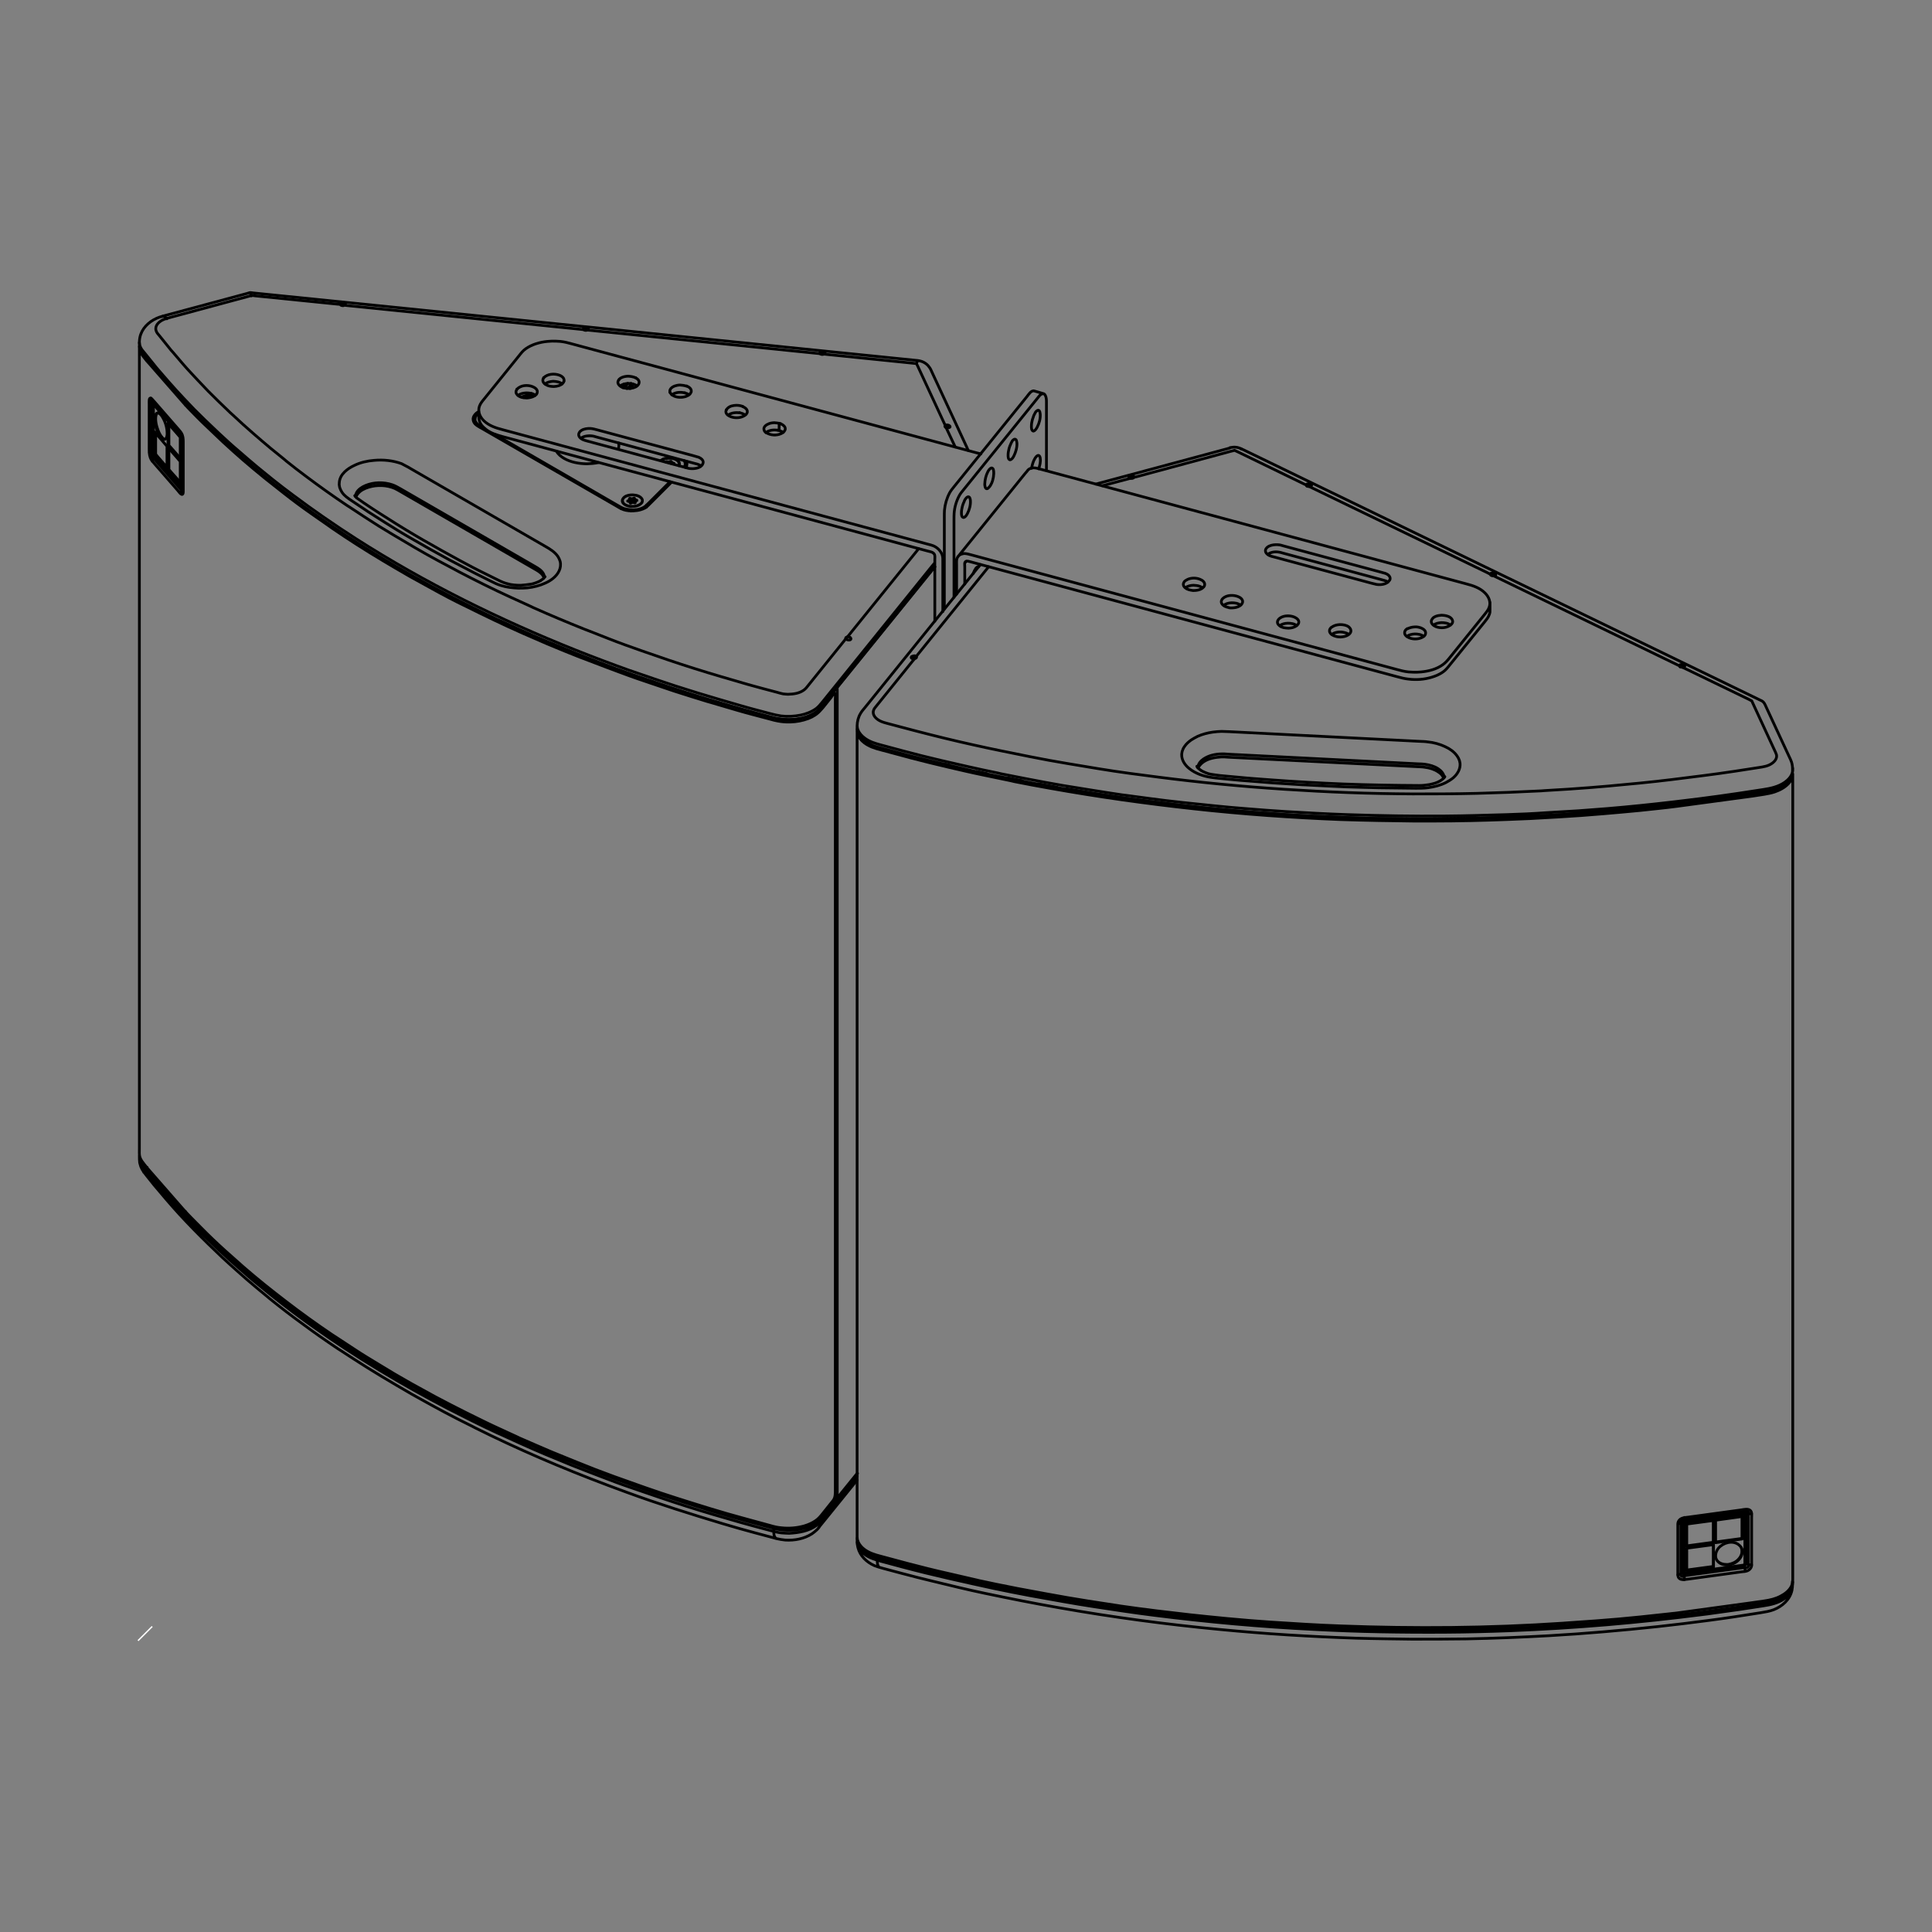 <svg xmlns="http://www.w3.org/2000/svg" xmlns:xlink="http://www.w3.org/1999/xlink"
    viewBox="0 0 1400 1400" enable-background="new 0 0 1400 1400">
    <rect x="0" y="0" width="1400" height="1400" fill="#808080" stroke="none"/>
    <style type="text/css">.st0{fill:none;} .st1{fill:none;stroke:#000000;stroke-linecap:round;stroke-linejoin:round;stroke-width:2;} .st2{clip-path:url(#SVGID_2_);} .st3{fill:none;stroke:#FFFFFF;stroke-miterlimit:10;}</style>
    <path class="st0" d="M1300 211.1h-1200v977.8h1200v-977.8z"/>
    <path class="st1"
        d="M1298.9 1145.9v2.2c0 1.5-.1 2.9-.4 4.4-1.5 6.7-7.1 11.6-13.3 14-3 1.1-6 1.6-9.1 2.1l-14.1 2.2-5.1.8c-6.4.9-12.8 1.9-19.3 2.7-12.2 1.6-24.3 3.1-36.4 4.4-26.2 2.8-52.6 5.1-78.9 6.6-19.8 1.1-39.7 1.9-59.6 2.3-13.3.2-26.6.2-39.8.2-13.3-.2-26.5-.3-39.8-.7-33.1-1.1-66-3.1-99-6.3-39-3.7-77.8-8.9-116.3-15.7-18.3-3.2-36.4-6.8-54.5-10.6-12.4-2.6-24.7-5.6-37-8.6-7.8-1.9-15.6-3.8-23.3-5.9l-13.1-3.5c-2.2-.6-4.3-1.2-6.3-2-5.6-2.5-10.4-7-11.9-13-.6-2.3-.7-4.6-.5-6.9M621.1 1115.4c.2 1.5.1 1.8.7 3.3 1 2.4 2.9 4.4 5 5.9 3.4 2.5 7.4 3.7 11.5 4.8l16.4 4.4c8.9 2.4 17.7 4.7 26.7 6.7 13.8 3.3 27.6 6.4 41.5 9.3l2.5.5 17.3 3.4c9.1 1.8 18.3 3.5 27.6 5.1 14.4 2.4 28.6 4.8 43 6.8l2.6.3 17.9 2.4c15.5 2.1 30.9 3.6 46.4 5.2 7.8.8 15.6 1.4 23.3 2.1 9.5.8 19 1.5 28.5 2.1 14.8.9 29.6 1.7 44.4 2.3 23.6.8 47.2 1.2 70.8.9 14.9-.1 29.7-.6 44.6-1 9.6-.3 19.2-.7 28.7-1.3 7.8-.5 15.7-.9 23.5-1.5l18.3-1.4 2.6-.2c15.5-1.3 31-2.8 46.5-4.6l2.6-.3 18-2.2c9.3-1.2 18.7-2.5 28-3.9l17.8-2.7c5.1-.8 10.1-1.9 14.6-4.7 2.7-1.7 5.3-4.2 6.3-7.3.4-1.5.3-1.9.4-3.3M1298.9 1149.8c-.3 1.5-.2 1.8-.9 3.2-1.1 2.3-3 4.1-5.1 5.6-4.5 3.1-9.9 4.3-15.3 5.1l-17.7 2.7-5.1.7-17.9 2.5-2.5.3c-46.5 6-93.2 10-140.1 11.8-15.7.6-31.5 1-47.2 1.1-7.9.1-15.8 0-23.6 0-7.8-.1-15.7-.1-23.6-.3-15.7-.3-31.4-.9-47.1-1.7-39-1.9-77.9-5.4-116.6-10.3-14.5-1.8-28.9-4-43.3-6.2-15.1-2.3-30.2-5.1-45.3-7.8-9.1-1.7-18.3-3.5-27.3-5.4-22-4.8-44-9.6-65.7-15.4l-16.4-4.4c-4-1.1-8-2.3-11.5-4.8-2.1-1.5-4-3.5-5-5.9-.6-1.4-.5-1.8-.7-3.2M635.7 1128.7v2.1c0 1.5.1 3.6 1.2 4.7l.5.3M1080.4 416.8v-1.3M947 352.2v-1.4M716.4 410.7l-52.5 65M660.7 475.8v1.2M1217.4 483.2v-1.4M1217 482.5l-134.8-65.3M818.4 346.3v-1.1M819.1 346.6l-20.3 5.4M1046.5 563.4v-.5M1046.7 562.8l-.2.6M867.9 556.2l-.1-.6M867.7 555.4l.2.7M867.4 555.3l.6 1"/>
    <path class="st1"
        d="M1080.4 415.5c-.6.5-.4 1.2.3 1.5.7.4 1.7.3 2.5.1l.2-.1.3-.1c.6-.6-.4-1.1-.9-1.2-.4-.1-.8-.2-1.2-.2-.5-.3-.8-.2-1.2 0zM1079.9 416.1l-2.3-1.2-126.5-61.2-2.3-1.1h-.4c-.5-.1-1.2-.2-1.6-.6-.6-.7.3-1.3 1-1.3.8-.1 1.6.1 2.3.5l.2.2c.5.6-.4 1-.8 1.1l-.7.1M946.6 351.5l-2.3-1.1-47.4-23-2.4-1.1M891.3 324.6l-2.5.7-92.2 24.8-2.4.7M710.5 409.1l-1.7 2-82 101.6c-1.2 1.4-2.4 2.8-3.3 4.4-1.6 2.7-2.3 5.7-2.4 8.8 0 1.1-.1 2.6.2 3.8.5 2.4 2 4.5 3.8 6.2 3.7 3.3 8.4 4.9 13.1 6.1l16.4 4.4 2.5.7c13.6 3.5 27.3 6.7 41 9.9 9 2.2 18.1 4.1 27.1 5.9 14.9 3 29.9 6 44.9 8.5l17.6 2.9 2.6.4c15.2 2.4 30.5 4.6 45.8 6.5 30.9 4 62 6.9 93.1 9 14.9 1 29.7 1.6 44.5 2.2 15.8.7 31.5.8 47.2 1 9.6.1 19.2.1 28.7-.1l18.4-.3h2.6c14.9-.4 29.7-1 44.6-1.7 9.6-.5 19.1-1 28.6-1.8l18.3-1.4 2.6-.2c14.7-1.2 29.3-2.8 44-4.4 9.4-1 18.8-2.2 28.2-3.5 7.6-1 15.3-2 22.9-3.2l17.8-2.8c3.5-.5 7-1.1 10.3-2.5 2.2-.9 4.3-2 6.1-3.5 1.5-1.2 2.9-2.6 3.8-4.4.8-1.6 1-3.2 1.1-4.9.1-2.2 0-4.4-.7-6.5-.5-1.5-.9-2.2-1.7-3.9l-16.6-35.8c-.8-1.7-1.4-3.6-3.2-4.6l-2.3-1.1-372.8-180.6c-1.7-.8-3.2-1.6-5.1-2-.6-.1-1.6-.2-2.3-.2-1 .1-2 .2-3 .4M1219.2 483.6l.7-.1.5-.2c.6-.3.6-.8.1-1.1-.6-.4-1.2-.5-1.9-.6-.3.1-.7.1-1.1.2-.6.3-.5 1 0 1.3.4.3.9.4 1.4.4-.1.1-.1.1.3.1l2.4 1.1 45.5 22 2.3 1.2 1.1 2.4 15.3 33.1c.3.6 1.2 2.5 1.5 3.5.6 2.6-1.2 4.9-3.3 6.3-2.8 2-6.2 2.5-9.6 3l-17.5 2.7c-15.1 2.3-30.2 4.1-45.4 6-15.3 1.9-30.6 3.3-45.9 4.7-9.4.8-18.8 1.6-28.3 2.2l-18 1.1-2.6.2c-15.5.8-31 1.4-46.5 1.8-15.6.4-31.1.4-46.6.4-7.8-.1-15.6-.1-23.3-.3-15.6-.3-31.1-.9-46.5-1.7-30.8-1.6-61.6-4-92.3-7.5-14.4-1.6-28.7-3.5-43-5.4-15-2-29.9-4.6-44.9-7.1-9.1-1.5-18.3-3.2-27.3-5-13.8-2.8-27.6-5.5-41.3-8.6-13.6-3-27-6.3-40.5-9.8-7.1-1.8-14.2-3.8-21.2-5.6-1.9-.5-3.8-1-5.6-1.9-2.8-1.4-5.8-4.2-4.7-7.6l.4-1c.5-.9 1.9-2.4 2.3-3l25.4-31.5 1.7-2 .3-.1s.6-.2.8-.5l.2-.2c.4-.8-.8-1.2-1.4-1.3-.7 0-1.4.2-2 .6l-.2.2c-.7.7.4 1.1 1 1.2.4.1.8 0 1.2 0M621.1 525.8c.2 1.5.1 1.9.7 3.3 1 2.4 2.9 4.4 5 5.9 3.4 2.5 7.4 3.7 11.5 4.8l16.4 4.4c8.9 2.4 17.8 4.6 26.7 6.7 13.8 3.2 27.6 6.4 41.5 9.2l2.5.6 17.3 3.4c9.2 1.8 18.3 3.5 27.6 5.1 14.4 2.3 28.6 4.7 43 6.8l2.5.3 17.9 2.4c15.4 2.1 30.9 3.6 46.3 5.2 7.8.8 15.6 1.5 23.4 2.1 9.5.8 19 1.5 28.6 2.1 14.8.9 29.6 1.7 44.4 2.2 23.6.8 47.2 1.2 70.8 1 14.9-.1 29.7-.6 44.6-1 9.6-.3 19.1-.7 28.7-1.4l23.5-1.4 18.3-1.4 2.6-.2c15.5-1.3 31.1-2.9 46.5-4.7l2.6-.3 18-2.2c9.4-1.2 18.7-2.5 28.1-3.9l17.7-2.7c5.3-.8 10.8-2 15.3-5.1 2.6-1.8 4.9-4.2 5.7-7.2.4-1.4.3-1.7.3-3.2M821.7 345.9c.3-.9-.8-1.1-1.5-1.1-.6 0-1.8.1-2.2.7l.2.7c.4.4 1.1.5 1.7.5.5 0 1-.1 1.5-.4l.3-.4 2.5-.6 67.8-18.3 2.5-.6"/>
    <path class="st1"
        d="M899.2 325.2l.2.1-.2-.1zM1046.1 563.9v-.1l-.6-1.2c-.8-1.4-2-2.4-3.4-3.3-2.8-1.9-6.3-2.9-9.6-3.3-1.6-.3-3.3-.3-4.9-.4l-137.8-6.9-2.6-.2h-2.1c-4.5.3-9.2 1-13 3.6-1.3.9-2.4 2-3.3 3.3l-.6 1.2M868.3 556.7c1.6 1.3.8.7 2.4 1.8M870.1 558.2c1.5.8 1.8 1 3.5 1.7s2.2.8 4 1.2M1036 568.5c-2.5.4-4.9.7-7.5.7-18.3-.1-36.8-.4-55.1-1.1-17.6-.7-35-1.7-52.5-3-7.8-.6-15.6-1.1-23.5-1.9l-13.1-1.2c-2.4-.3-4.8-.6-7.2-1M1035.9 568.5c1.8-.4 2.3-.5 4-1 1.8-.6 2.1-.8 3.8-1.7M1043.5 565.9c1.5-.9.6-.4 2.3-1.7M868 556.3c.1-2.7 2-4.9 4.1-6.3 3.8-2.6 8.5-3.6 13.1-3.7h2.1l2.6.2 137.8 7c1.5 0 3.3.1 4.9.3 3.4.5 6.8 1.4 9.6 3.3 2.1 1.4 4.2 3.6 4.3 6.4M1047 562.8c-1 1.3-.6.8-1.3 1.6M867.3 555.4c.9 1.3.5.8 1.4 1.7"/>
    <path class="st1"
        d="M863.2 536.2c-1.9 1.4-3.6 2.8-4.9 4.8-.8 1.1-1.3 2.3-1.7 3.6l-.3 1.9c-.2 4.3 2.4 8 5.6 10.5 4.4 3.5 10.1 5.5 15.6 6.3 1.9.3 3.8.5 5.8.7l15.8 1.5 2.6.2c14 1.2 28.1 2.2 42.1 3l2.6.1 16 .8c8.8.5 17.5.8 26.3 1 7.1.2 14.2.4 21.2.4l16.1.2c3 0 6 0 8.9-.4 4.4-.6 8.8-1.7 12.8-3.7 1.9-1 3.7-2.1 5.4-3.5 3-2.6 5.3-6.4 4.9-10.5l-.4-1.9c-.4-1.2-1-2.4-1.8-3.5-2.2-3-5.2-5.1-8.5-6.6-4-1.9-8.4-3.1-12.8-3.5-1.9-.3-3.9-.3-5.8-.4l-137.8-7-5.7-.2c-2.1.1-4.1.2-6.2.5-3.8.5-7.6 1.5-11.2 3.1-1.7.8-3.1 1.7-4.6 2.6zM1264.4 1133.2l.3-.8v-35.6l-.3-.8-.8-.3h-.3l-2.6.3-37.3 5.1c-.5.1-2.7.1-3.5.8-.9.8-.5 2.9-.5 3.6v30.4c0 .6-.6 3.5.9 3.6M1220.6 1144.6l-.1-1.9v-.2l-.1-.5.6-1.3-.1-.7"/>
    <path class="st1"
        d="M1220.3 1140.6c-.4-.1-.6-.1-.9-.4-1.4-.8-.9-2.5-.9-3.8v-30.4c0-1.3-.3-2.9.5-4 1.1-1.2 3-1.1 4.4-1.3l37.2-5.1 2.6-.3c.3-.1.6-.1 1 0 1.9.5 1.4 2.8 1.4 4.2v30.4c0 1.5.3 2.6-.6 3.8-1.2 1.3-2.6 1.2-4.4 1.5l-37.2 5.1-2.6.3h-.5zM1219.9 1142.2c-.6.1-.3.1-.8.1h-.3c-1-.2-.8-1.3-.8-2v-36.9c0-.6-.1-1.1.4-1.6s1.2-.7 2-.8l2.6-.3 38.9-5.3c.9-.1 2.4-.5 3.6-.4.6 0 1.4.2 1.5.9.1.3-.1.5-.1.8v36.9l.1.9c0 1.1-.8 1.5-1.7 1.5l-.9-.1-2.5.3-38.9 5.3-2.6.3c-.1.1-.1.1-.5.4zM1219.4 1138.6l-.8.3-.6 1.3c-.3.6-1.5.8-2.1 1"/>
    <path class="st1"
        d="M1216.1 1142.7c-.4-1.3-.3-2.5-.3-4v-34.3l.1-.8c.1-.5.2-1 .5-1.4 1.4-2.4 4.4-2.5 6.8-2.8l38.8-5.3c1.9-.3 4.7-1 6.3.4 1.4 1.2 1 3.5 1 5.1v35.1c-.3 1.6-1.5 2.9-2.9 3.5s-3 .7-4.4.8l-38.8 5.3-2.6.3-.9.1c-1-.1-2-.2-2.8-.9-.5-.4-.5-.6-.8-1.1zM1215.8 1104.3c.5-.1 1-.2 1.5-.4l.6-.5h.6l.3-.3.5-.1M1220.8 1101.6l.1-.5M1220.3 1101c.3-.3.2-.9.2-1.4M1264.6 1093.7v.4l-.2.9c-.9.3-1.1 0-1.1.8M1269.4 1097h-.6c-.7 0-1.4-.1-2.1-.3l-1 .2-.8-.1h-.3M1264.7 1132.4l1 .1 1 1.1.5.2c.7.2 1.4.2 2.2.1M1264.6 1138.6c0-.7 0-1.4-.2-2.2l-.1-.5-1-1.1-.1-.7M1298.9 560.2c.4 2.7-.9 5.4-2.6 7.3-2.7 3.1-6.6 5.1-10.4 6.4-2.5.8-5 1.3-7.5 1.7l-8.4 1.3-54.8 7.4c-8.9 1.2-17.9 2-26.8 3-8.8.9-17.7 1.6-26.6 2.4-10.6.9-21.2 1.7-31.8 2.3l-21.5 1.2-2.6.1c-17.9.8-35.8 1.4-53.7 1.6-9 .1-17.9.1-26.8.1-18-.2-35.8-.5-53.8-1.1-35.6-1.4-71.2-3.9-106.6-7.8-34.9-3.8-69.7-8.7-104.3-14.9-8.5-1.5-17.1-3.1-25.6-4.8l-2.5-.6-20.2-4.2c-8.4-1.7-16.7-3.7-25-5.6-9.1-2.1-18.2-4.4-27.2-6.7l-2.5-.7-19.4-5.2c-4.3-1.1-8.4-2.4-12-5.1-2.2-1.7-4.1-3.9-4.8-6.5-.4-1.5-.3-1.8-.3-3.3M621.1 530v584.3c.1 1.3.5 2.4 1 3.5 1 1.9 2.4 3.5 4.1 4.8 3.5 2.7 7.7 4 12 5.1l19.4 5.2c9.9 2.6 19.8 5.1 29.7 7.3l19.9 4.6 2.5.6c8.4 1.8 16.8 3.6 25.3 5.2l2.5.5 20.5 3.8c10.2 1.9 20.6 3.7 30.8 5.3l20.9 3.2 2.5.4c8.7 1.3 17.5 2.4 26.2 3.5l2.6.3 21.3 2.5c8.8 1 17.6 1.8 26.5 2.7 10.6 1 21.2 1.9 31.8 2.6 17 1.1 33.9 2.2 50.9 2.8 26.8 1 53.7 1.4 80.6 1.1s53.7-1.3 80.5-3.1l2.6-.2 21.5-1.5c10.6-.8 21.2-1.7 31.7-2.8l21.4-2.3 2.6-.3h.3l2.5-.3 54.8-7.5 8.4-1.2c4.1-.6 8.2-1.5 11.9-3.5 3.3-1.7 6.5-4.2 8-7.6.9-2.1.8-4.2.8-6.3v-581.9M1282 573.3c-1.4.4-2.9.6-4.4.8-3.3.5-6.7 1-9.9 1.5M772.9 571.6c13.3 2.3 26.7 4.5 40.1 6.4 52.6 7.5 105.7 12.3 158.8 14.3 26.8 1 53.6 1.4 80.3 1h2.6l21.7-.5c8.9-.2 17.8-.6 26.7-1 9.8-.4 19.5-1 29.2-1.6l2.6-.2 21.4-1.6c10.6-.8 21.1-1.7 31.6-2.8 9.7-1 19.2-2 28.8-3.3M752.3 568l13.7 2.5M730.2 563.7c3.5.7 7 1.4 10.6 2.1M707.6 559c2.4.6 4.9 1 7.4 1.6M685 553.8l.8.2 1.9.4M1262.3 1114.8l-19.1 2.6M1222.3 1120.2l19.2-2.6M1262.3 1099v15.8M1241.5 1135.1l-19.2 2.6M1262.5 1115.2l-.2-.4M1262.5 1115.2v-16.3M1243.2 1101.6l19.3-2.7M1243.2 1117.9v-16.3M1241.7 1101.8l-19.4 2.6M1222.3 1120.7v-16.3M1222.3 1121.9v16.3M1241.7 1135.5l-19.4 2.7M1241.7 1119.3v16.2M1222.3 1121.9l19.4-2.6M1243.2 1117.9l19.3-2.7M1241.7 1118l-19.4 2.7M1241.7 1101.8v16.2M1220.4 1140v-36.8M1264.4 1134l-44 6M1264.4 1097.2v36.8M1262.3 1124.2l.2.4M1220.4 1103.2l44-6M1264 1096.3l.4.9M1264 1096.3l-43.9 6M1220.4 1103.2l-.3-.9M1261.9 1121.8c.3.8.4 1.5.4 2.3 0 3.5-2.6 6.5-5.5 8.1-1 .5-2 .8-3.1 1.2M1241.5 1119.3v15.8l.2.4M1241.5 1101.8v15.8l.2.4"/>
    <path class="st1"
        d="M1243.2 1127.2c.1-2 .8-3.8 2.1-5.4 3.4-3.9 10-5.8 14.4-2.6.7.5 1.4 1.2 1.9 1.9.3.5.6 1.1.7 1.6 1.1 4.1-1.8 8-5.3 9.9-1.7.9-3.4 1.3-5.3 1.5-1 0-2.1-.1-3.1-.4-2.1-.5-4-1.9-4.9-3.9-.4-.8-.5-1.6-.5-2.6zM1253.8 1133.4c-1.4.2-.7.2-2.2.3-2.6 0-5.4-.6-7.2-2.7-.5-.6-.6-.8-.8-1.4M1220.4 1140c-.6-1.7-.3-.5-.3-3.5v-34.3M484.6 335.4v-.5M484.8 334.8v.7M483.2 335v-.5M486.5 335.9v-1.5M486 335.7v-1.4M486.7 336c0-.5.1-1.7-.6-1.7h-.2l-.9.4-.4.2-1.6-.4c-.3.1-.4.1-.3.5M484.2 334.7h.9M486.7 335l.6.4 1 .3c.6.1-.4.5-.4.5M486.7 335c.1.4.2.4.6.4M491.9 337.3l.3-.6c.6-2.2-1.7-3.6-3.5-4.3l-1.7-.4c-.8-.1-1-.1-1.9-.1-2.3 0-4.5.4-6.2 1.9M456.2 362.3h-.3M458.1 363.1v-1.5M457.9 363.1v-1.5M459.3 362.6v-1.6M459.8 361.1v1.6M456.5 362.7v-1.5M460.3 364.4v-1.1l.2-.1.1-.1.9-.4-.1-.3-1-.2h-.1l-.3-.2c-.3-.3.1-1-.5-1.1l-.2.1-.9.3-.4.2-1.6-.4c-.6 0-.2.6-.2 1.1v1.3M456.2 362.3l-.2.2-.2.1-.9.4-.1.1.2.1c.3.1 1 .2 1.4.4.3.2.1.8.3 1h.4c.2-.1.9-.5 1.3-.5.4-.1 1.3.2 1.5.3l.4-.1-.1-1M460 361.8c.4.2.2.1.5.4M460.7 363.1l-.3.5M460.3 363.7c-.6-.2-.1-1.1-.8-1.2-.6.1-1 .5-1.5.6l-1.6-.4h-.2M456.2 362l-.4.5M457.6 361.4h.8M460 363.6v-1.8"/>
    <path class="st1"
        d="M462.8 359.5c-1.5-.6-2.9-.8-4.4-.9-2 0-4.2.3-5.8 1.5-.4.3-.7.6-1 1-.3.3-.4.7-.6 1.1-.6 2.2 1.7 3.6 3.5 4.2.8.3 1.8.5 2.7.5 2.3.2 4.9-.1 6.7-1.5 1.2-.8 2-2.2 1.4-3.6-.2-.4-.4-.7-.7-1-.5-.6-1.1-.9-1.8-1.3zM347.6 309.4v-1M450 367.6l-91.5-52.9M450 368.5v-.9M468.3 366.1v1.4M496.5 338.6v-2.3M386.6 285.7l-7.3 2.4M433.7 335.2c-2.8.6-5.6.8-8.5.9-5.7-.1-11.5-1.1-16.4-3.9-2.2-1.3-4.4-3-5.6-5.3M346.8 307.9c-1.3-1-2.4-2.1-2.6-3.8 0-.6 0-.8.1-1.4M448.3 321c.3 1.5.2 3.1-.3 4.5M452.9 368.8c-1-.3-1.9-.7-2.9-1.2M464.4 365c-1.8 1.5-4 2-6.3 2-.8 0-1 0-1.7-.1-1.9-.3-4.7-1.2-5.2-3.4-.1-.4-.1-.5-.1-.9M485.4 349.1l-1.8 1.9-13.4 13.4-1.9 1.8-.6.6c-1.9 1.5-4.3 2.2-6.7 2.6M481.9 332.3c-1.1.3-2.1.8-3 1.5M492.2 336c0 .5-.1.9-.3 1.4M495.8 338.4c1-1.4.9-3.1 0-4.6M464.4 365c.4-.3.5-.5.8-.9.1-.3.3-.6.3-1 .3-2.1-2.1-3.4-3.8-4-.5-.1-1-.3-1.6-.3l-1.6-.2c-.8 0-.9 0-1.7.1-2.3.3-5.1 1.2-5.8 3.8M492.2 336c-.4-2.5-3.1-3.5-5.3-3.9-.7-.1-.9-.1-1.7-.1-1.1 0-2.2.1-3.3.4M351.2 310.5c-1.5-.8-3-1.7-4.4-2.6M460.9 369.3l-2.3.2c-2-.1-3.8-.3-5.7-.8M344.2 306.8v-3.4M344.3 302.8c.5-1.5 1.3-2.5 2.6-3.4M457.1 278v2.4M451.9 278.4v2.3M454.3 281.5c1.3-.7 2.6-2 2.7-3.5M452.1 280.6c.6-.5 1.2-1.2 1.1-2.1l-.1-.4M451.4 280.9c1.3-.5 3-1.5 3.1-3M257.5 359.7l-.2-.5M257.5 359.7l-.1-.4M457.2 279.9l1.3-.8M665.7 397.6l-51.5 63.8M425.7 239.2l168.7 17.1M692.2 323.9l-6.6-14M677.4 410.7l-82.7 102.2M457.2 370.2l-1.8-.1M385.3 285.2l-7.5 2.5M455.4 370.1l-1.7-.3"/>
    <path class="st1"
        d="M296.1 338.7l2.2 1.3 97 56c3.3 1.9 6.8 4 9 7.3.7 1.1 1.2 2.2 1.6 3.5 1.2 4.9-1.5 9.4-5.1 12.3-1.7 1.4-3.6 2.5-5.6 3.4-4.1 1.9-8.6 3-13.1 3.5-2.2.2-4.3.2-6.5.2-4.2-.2-8.4-.6-12.5-1.9-2.7-.8-5.2-2-7.7-3.3-5.3-2.7-10.8-5.3-16-8.1l-11.1-5.8-2.3-1.2c-9.4-5.1-18.8-10.4-28.1-15.8-6.5-3.7-12.8-7.6-19.1-11.6l-9.9-6.3-2.2-1.4-2.2-1.5-9.6-6.4c-2.6-1.8-5.3-3.5-7.1-6.2-.7-1.1-1.3-2.3-1.7-3.6l-.3-1.9.1-1.9c.6-5.8 5.9-9.7 10.8-12 4.5-2.2 9.4-3.3 14.4-3.7 6.7-.6 13.6.1 19.9 2.4 1.8 1 3.4 1.8 5.1 2.7zM257.9 360.2c.5-1.2.6-1.4 1.4-2.4 1.9-2.4 4.8-3.8 7.7-4.7 6.1-1.9 13.3-1.7 19.2.9 1.3.6 2.7 1.5 4 2.2l97 56c2.1 1.2 4.3 2.4 5.8 4.3.8 1 .8 1.2 1.2 2.2M391.6 420.8c1.4-.9.6-.4 2.2-1.6M257.5 359.8c0-.8.4-1.9.8-2.7 1.3-2.5 4-4.2 6.6-5.3 6-2.5 13.2-2.6 19.4-.5 2.1.7 3.9 1.8 5.9 2.9l97 56 2.2 1.3c2.4 1.5 5.1 3.8 5.1 6.9M395 417.9l-.9 1-.3.4M258.2 360.6c3.5 2.6 7.2 5 10.8 7.4 4 2.7 8.2 5.3 12.3 7.9 16.9 10.9 34.4 20.7 52 30.3 6.1 3.3 12.1 6.5 18.3 9.5l8.9 4.4c1.4.7 2.6 1.3 4.1 1.9 1.7.6 2.2.8 4 1.2M384.6 423.3c-2.4.4-4.7.6-7.1.8-2.2 0-2.7 0-4.9-.2s-2.6-.4-4.7-.8M384.4 423.4c1.8-.4 2.2-.5 3.9-1.1 1.7-.6 2-.8 3.6-1.6M257.1 359.2l.9 1.1.4.5M457.2 278c.4 1.2 0 2.6-.8 3.5M458.6 278.3c-.2 1.3-.8 2.4-1.8 3.2M422.6 238.2c-.1.5.4.9.8 1 .8.3 1.8.3 2.5-.2l.2-.1c.7-.6-.1-1.1-.8-1.2-.4-.1-.8-.1-1.1-.1-.3 0-1.4 0-1.6.6v.3M249.6 221.2l.5-.3c.4-.3.3-.8-.1-1-.6-.3-1.2-.3-1.8-.3-.5 0-1 0-1.4.3-.8.5 0 1.2.5 1.4.5.2 1 .2 1.5.2l.8-.3 2.6.3 168.2 17.1 2.6.3M612.9 462.9l-1.6 2-25.4 31.5c-1.1 1.4-2.1 2.8-3.6 3.8-3.3 2.3-7.4 2.8-11.3 2.9-1.6-.1-2-.1-3.6-.3-1.5-.3-2.8-.7-4.2-1.1-7.1-1.9-14.2-3.7-21.2-5.7-13-3.8-26-7.5-38.9-11.6-12.7-4-25.3-8.3-37.8-12.7-8.3-2.9-16.4-5.8-24.5-9l-14.5-5.7-2.4-.9c-12.7-5.1-25.2-10.3-37.7-15.9l-2.3-1.1-13.6-6.2c-12.7-5.8-25.3-12.1-37.8-18.6l-2.2-1.2-12.6-6.7c-11.2-6-22.1-12.5-33-19-6.8-4-13.5-8.2-20.2-12.6l-11.1-7.3-2.2-1.4c-10-6.7-19.8-13.7-29.4-20.9-4.7-3.5-9.4-7.1-14-10.8l-2-1.7-9.5-7.7c-4.4-3.6-8.7-7.4-13-11.1-5-4.3-9.7-8.6-14.5-13.1l-1.9-1.7-8.3-8c-5.2-5-10.2-10.1-15.1-15.4-3.6-3.9-7.4-7.8-10.9-11.9l-7-8.2-1.7-1.9-1.6-2-6.6-8.2c-1-1.2-2.2-2.4-2.6-3.9-1.1-3.5 1.9-6.3 4.7-7.7 1.8-.9 3.8-1.4 5.7-1.9l56.4-15.2c3.3-.9 1.6-.8 5.1-.4l59.4 6 2.6.2"/>
    <path class="st1"
        d="M612.9 462.9c.6.7 1.6.9 2.4.9.4 0 .9-.1 1.2-.5.5-.8-.5-1.7-1.2-1.8-.4-.1-.5-.1-.8-.1-.7.1-2.1.5-1.6 1.5zM594.7 510.7c.1.9.1 1.9 0 2.1l-1.4 1.5c-1.1 1-2.3 1.9-3.5 2.6-3.7 2.2-8 3.5-12.3 4.1-1.9.3-3.8.3-5.7.4-1.9-.1-3.8-.1-5.7-.3-2.7-.3-5.3-1-8-1.7-7.2-1.9-14.3-3.8-21.4-5.8-13.2-3.8-26.4-7.6-39.5-11.8-12.8-4-25.6-8.5-38.4-12.8-8.3-2.9-16.6-5.9-24.8-9.1-6.5-2.6-13.1-5-19.6-7.7-12.8-5.2-25.6-10.4-38.1-16.1l-13.8-6.3-2.3-1c-12.1-5.7-24-11.6-35.9-17.8-33.7-17.5-66.4-37.2-97.4-59.2-9.8-6.9-19.4-14.2-28.8-21.6l-2-1.6-9.7-7.9c-5.6-4.8-11.4-9.7-16.9-14.7l-8.9-8-1.9-1.7c-8.1-7.6-16.1-15.5-23.8-23.5-3.8-4-7.5-8-11.1-12l-1.7-1.9-7.2-8.3c-3.5-4-6.7-8.2-10.1-12.3-1.3-1.6-2.7-3.2-3.4-5.2-.4-1.7-.4-3.3-.4-4.9 0-2 .3-4.1 1-6 2.2-6 7.6-10.3 13.6-12.4l2-.6 2.5-.7 58.7-15.8c3.3-.9 1.6-.8 5-.4l478.8 48.7c1.7.1 3.4.3 5 .8 2.7.9 4.7 2.5 6.2 4.8.4.6.7 1.2 1 1.9l1.1 2.4 24.7 53.2 1 2.3M597.2 256.6l.4-.3c.4-.3.3-.8-.1-1-.5-.3-1.2-.3-1.8-.3-.4 0-.9 0-1.3.3-.8.5 0 1.2.5 1.4.5.2 1 .2 1.5.1l.8-.2 2.6.3 61.8 6.3 2.5.3M665.2 261.4c-.4.3-.6.7-.8 1.2l-.3.8 1.1 2.3 18.6 40.1 1.1 2.3"/>
    <path class="st1"
        d="M686.4 310h.8c.7-.1 1.7-.5 1.1-1.2l-.2-.2c-.5-.5-1.1-.6-1.8-.7-.4.1-.8.1-1.1.2-.6.3-.8 1-.1 1.5.3.3.8.3 1.3.4zM181.2 212.1c.3 0 .5.4.6.7l.4 1.6M117.6 229.3l.6-.1c1.1 0 2 1 2.7 1.8M101 248.2c.2 1.3.1 1.7.6 2.9.7 1.8 2 3.3 3.3 4.8l6.7 8.3 1.6 2 1.7 2 7.2 8.3c3.6 4.2 7.3 8.1 11 12.1 4.9 5.3 10 10.5 15.2 15.5l8.5 8.1 1.9 1.8c4.8 4.5 9.6 8.9 14.6 13.1 4.4 3.8 8.7 7.6 13.2 11.3l9.7 7.9 2 1.6c4.7 3.7 9.4 7.4 14.2 10.9 14.7 11 29.9 21.5 45.3 31.4 50.3 32.2 104 58.7 159.3 80.8 13.1 5.2 26.3 10.2 39.5 14.9l2.4.8 15.4 5.3c20.6 7.1 41.5 13.3 62.4 19.3 7.1 2.1 14.3 3.9 21.4 5.8 2.6.7 5.2 1.3 7.9 1.7 4.7.6 9.5.3 14.1-.6 4-.8 8.1-2.4 11.4-4.8 1.8-1.4 3.1-3.1 4.6-4.9l79.3-98.3 1.7-2M453.7 369.8c-1.4-.3-1.9-.4-3.2-1-1.2-.5-2.6-1.4-3.6-2l-98-56.5c-2.4-1.4-5.5-2.8-6-5.8-.2-.9-.1-1.1.1-2M486.6 349.4l-1.8 1.8-13.5 13.5c-.8.7-1.9 2-2.8 2.7l-1.2.8M497.6 337.4c-.4 1-.2.6-.6 1.3M346.9 298.3c-1.4.6-2.7 1.8-3.5 3.2l-.4.9v2.5M343.2 305.2c.2-.6.5-1.2 1-1.7M497.6 337.7c-.2-.6-.6-1.2-1-1.6M497.4 334.3c.6 1 .4 2 .2 3.2M467.2 368.2c-1.3.6-1.6.8-3 1.2-1.7.5-3.4.7-5.2.8h-1.8M589.6 1103.3l-.3-.1M589.6 1103.3l.3-.5M589.6 1103.3v-.2M604.4 502.3v-1.4M606.7 1085.5l-1.6-.4M621.1 1067.7l-14.4 17.8v-584.9c0-3.4-.5-1.9 1.6-4.6l67.4-83.3 1.7-2M593.1 1107.1l28-34.6M621.1 1069.8l-1.6 2-23.1 28.7c-1.5 1.7-2.8 3.4-4.6 4.8-5.7 4.2-12.9 5.4-19.9 5.8-1.9-.1-3.8-.1-5.7-.3-2.7-.3-5.3-1-7.9-1.7-7.2-1.9-14.3-3.8-21.4-5.8-13.2-3.8-26.4-7.6-39.5-11.8-12.9-4.1-25.6-8.5-38.4-12.9-8.3-2.8-16.6-5.9-24.8-9.1-6.5-2.5-13.1-5-19.6-7.6-12.8-5.2-25.6-10.5-38.1-16.2l-13.8-6.3-2.3-1c-12.1-5.6-24-11.6-35.9-17.7-33.8-17.6-66.5-37.2-97.5-59.2-9.8-6.9-19.4-14.2-28.8-21.6l-2-1.6-9.7-7.9c-4.5-3.6-8.8-7.5-13.2-11.3-5-4.3-9.8-8.7-14.6-13.2l-1.9-1.8-8.5-8.1c-5.2-5-10.3-10.2-15.2-15.6-3.7-4-7.4-8-11-12.1l-7.2-8.3-1.7-1.9-1.6-2-6.7-8.3c-.8-1.1-1.9-2.2-2.6-3.4-1.1-1.8-1.3-3.7-1.3-5.8v-1.8M101 837.1c.1 1.5 0 1.9.5 3.3.7 2 2.1 3.5 3.4 5.2l6.8 8.4 1.6 2 1.7 2 7.2 8.3c3.6 4.1 7.4 8.1 11 12 4.3 4.7 8.8 9.3 13.4 13.8l1.9 1.8 8.5 8.1c5.3 5.1 10.9 10.1 16.5 15 8.8 7.6 17.7 15.2 26.9 22.3l10.1 7.8 2 1.5c9.7 7.3 19.7 14.4 29.8 21.2 9.7 6.5 19.5 12.7 29.4 18.8 6.9 4.3 13.8 8.5 20.9 12.4 11.4 6.4 22.7 12.8 34.3 18.7l13.2 6.7 2.3 1.1c12.8 6.4 25.9 12.6 39 18.2l14.2 6.2 2.4 1c12.1 5.1 24.2 9.8 36.4 14.5 8.2 3.2 16.5 6.2 24.8 9.1l15.4 5.3 2.4.8c12.9 4.3 25.9 8.4 38.9 12.4 8.7 2.6 17.4 5.1 26.1 7.5l16.5 4.4c2.6.8 5.2 1.4 8 1.7 5.1.6 10.4.3 15.4-1 2.9-.7 5.7-1.7 8.3-3.2 1.2-.8 2.4-1.6 3.5-2.6 1.1-1.1 2-2.3 3-3.5l23.1-28.7 1.6-1.9M101 839.9l.1 1.1.1 1.5.8 2.8c1 2.7 2.8 4.8 4.5 7l5.2 6.5c2.9 3.5 5.8 6.9 8.8 10.4 12.7 14.9 26.6 28.8 40.8 42.2 3.2 3 6.5 5.9 9.7 8.8 4.9 4.4 9.9 8.8 15 13l7.5 6.2 2 1.7c7.8 6.3 15.8 12.5 24 18.4 8.3 6.2 16.8 12.1 25.3 17.8l2.2 1.4 8.9 5.8c13.8 9 27.9 17.3 42.2 25.6 4.7 2.7 9.6 5.3 14.4 8 6.3 3.5 12.8 6.9 19.2 10.2l10.4 5.2 2.3 1.2c15.4 7.7 31 14.9 46.7 21.7 16.2 7 32.6 13.6 49.1 19.8l2.4.9 11.9 4.4c22.9 8.4 46.2 15.7 69.5 22.7 7.6 2.3 15.2 4.4 22.9 6.5l13.1 3.5 2.5.7c2.2.5 4.4.9 6.6 1.1 6.6.4 13.6-.9 19.2-4.5 1.3-.9 2.6-1.9 3.7-3 1-1 1.9-2 2.4-3.4.6-1.5.4-3.1.4-4.7M103.3 843.6c0 1.6-.1 3.1.4 4.7l.5 1.2M560.7 1107.6v2.1c0 1.8.1 4 1.7 5.1M132.5 355.3v.5M110.3 290.1l.4.5M602.9 502.7l1.1.3M104.4 257.4l-1.1.2M107.7 261.5l-1.1.3M107.6 261.3l-1.1.3M106.5 845.9h.1M135.4 293.2l-1.1.3M135.6 293.3l-1.2.4M134.4 877.8l-.1.1M593.5 514.2l1.2.2M112.4 292.5l-.1.3M111.4 293c0-.5.1-.8.3-1.2M110.3 289.3l1.7 1.9 16.9 19.4c1.2 1.4 2.5 2.7 3.2 4.5.8 2.2.7 4.3.7 6.6v34.3c0 .8 0 2.3-1 2.3-1.2-.4-2.2-1.9-2.9-2.8l-16.9-19.4c-1.2-1.5-2.5-2.6-3.1-4.5-.8-2.2-.8-4.3-.8-6.6v-31.7c0-1.1-.1-2.7.1-3.9.1-.6.6-1.3 1.3-.9l.8.8.1.5.3.8 1.7 1.9 16.9 19.4 1.7 1.9.2.3M131.3 314.2c.5.9.9 1.8 1 2.9.1.8 0 1.5.4 2.1M132.5 318.3v34.3c0 1.1-.3 2.5.3 3.5M110.6 290.5l-.5-.2c-.3.1-.3.3-.2.7l.2.8v36.9l-.2.7c-.1.5-.1.9.1 1.4s.5.8.9 1.1l.4.2 1.7 1.9 16.9 19.4 1.7 2 .4.9.4-.3M132.5 353.3l-.3.6-.5 1.4-.6.9c-.2.5-.3.9-.4 1.5M132.5 354.1l-.3-.2-1.8-1.9-16.2-18.6-1.6-1.9-.1-.1M112.6 331.5l-1.2.5-.4.4c-.4.6-.6 1.2-.7 1.9M132.4 356.1l.1-.6M108.1 290.8c.3.3.7.6 1.1.7l1 .3 1.2.8.6.2M110.3 290.2l.7.6M108.1 327.7c.5.5 1 .7 1.6.9l.5.1 1-.4M130.6 312.6c.1.5.2.8.4 1.2M101.1 250.7l-.1.4v581.4c0 2-.2 4.2.4 6.1.7 2.1 2.1 3.7 3.4 5.4 1.4 1.7 1.9 2.4 3.4 4.1l24.3 27.8c4.2 4.8 8.8 9.2 13.3 13.8 5.7 5.8 11.6 11.4 17.6 16.8l10.8 9.6 1.9 1.7c10.1 8.8 20.6 17.2 31.2 25.3 10.9 8.4 22.2 16.5 33.6 24.2l2.2 1.4 13.4 8.8c6 4 12.2 7.7 18.3 11.4 7.6 4.7 15.4 9.3 23.3 13.7l14.9 8.2 2.2 1.2c7.4 3.9 14.8 7.8 22.3 11.5 6.8 3.3 13.6 6.8 20.5 10l16.3 7.5 2.3 1.1c7.2 3.1 14.4 6.3 21.5 9.3l2.4 1 17.2 7c9 3.7 18.1 7.2 27.2 10.5 15.3 5.5 30.6 11 46.1 15.9 15.8 5 31.6 10 47.6 14.3l19.4 5.3c2.7.8 5.5 1.5 8.4 1.7 5.5.6 11.2.1 16.5-1.4 2.9-.9 5.8-2.1 8.3-3.9 2-1.4 3.4-3.1 4.9-5l6-7.5 1.6-2c1.7-2.2 1.6-5.1 1.6-7.8v-572.9c0-.8.2-2.6-.1-3.6l-.3-.6-.2-.1-1.4-.4M101 251.1c.1 1.5 0 1.9.5 3.3 1 2.7 3.2 4.9 4.9 7.2l.2.2 1.7 1.9 24.3 27.8c1.6 1.9 2 2.2 3.6 4 4.4 4.5 8.8 9.1 13.4 13.4l10.2 9.7 1.9 1.8c4.8 4.4 9.6 8.8 14.5 13 5 4.3 10.1 8.6 15.3 12.8l2 1.6 11.9 9.4c6.7 5.3 13.6 10.4 20.6 15.3l12.9 9 2.1 1.5c5.8 4 11.8 7.9 17.7 11.7 12.2 7.8 24.7 15.2 37.2 22.4l2.3 1.3 14.9 8.2c8.1 4.5 16.2 8.8 24.6 12.8 13.7 6.8 27.5 13.5 41.6 19.7l16.8 7.3 2.4 1c7.3 3.1 14.6 6 21.9 8.9l2.4.9 17.6 6.7c9.1 3.5 18.4 6.9 27.7 10l18.3 6.2 2.4.8c7.8 2.5 15.7 5 23.6 7.4l2.5.7 19 5.6c8.1 2.4 16.3 4.4 24.4 6.6 1.8.5 3.5 1 5.4 1.3 3 .6 6.1.8 9.1.7 4.4-.1 8.9-1 12.9-2.5 3.5-1.3 6.6-3.3 9-6.1l1.7-1.9 6-7.5c.3-.5 1.4-2.4 2.5-2.6M563.9 520.8c3.6.8 7.5.9 11.2.6 1.5-.1 3.1-.3 4.7-.7M122.4 322.7l-.7.2M122.4 340.2l-.7.2M111.2 293.1v36.8M112.1 329.3l.7-.2M112.8 303.5l-.7.2M112.5 292.7l-1.3.4M111.2 329.9l20.3 23.3M132.5 352.9l-1 .3M132.2 316.1l-.7.3M121 338.6l-1.7-1.9-4.9-5.6-1.6-2v-15.2M122.4 324.9v15.3l1.7 2 4.9 5.5 1.6 2M130.6 332.2l-1.6-2-4.9-5.6-1.7-1.9v-15.3M114.1 299.2c-.5.2-.8.8-.9 1.3-.3.9-.4 2-.4 3 0 2.1.4 4.2 1 6.1.8 2.6 1.8 5.1 3.5 7.2M121 339.6v-16.2l-1.7-2-5.5-6.4-1.7-1.9"/>
    <path class="st1"
        d="M114.2 313c.4.9.8 1.8 1.4 2.6.4.6.9 1.3 1.5 1.9.3.2.6.5 1 .7l.5.2c1.6.4 2.2-1.5 2.4-2.8l.1-.8v-.8c0-3.8-1.1-7.8-3-11.1-.8-1.5-2-3.4-3.8-3.6-1.7.2-2 2.2-2.1 3.6-.3 3.4.6 6.9 2 10.1zM117.2 316.8c.6.6 1.5 1.6 2.4 1.5M121.7 306.6l1.7 2 5.6 6.4 1.6 1.9v16.3M121.7 324.1l1.7 2 5.6 6.4 1.6 1.9v16.3M121.7 324.1v16.3l1.7 2 5.6 6.3 1.6 2M130.6 333.2l-1.6-2-5.6-6.4-1.7-1.9v-16.3M121 339.6l-1.7-1.9-5.5-6.4-1.7-2v-16.2M131.5 353.2v-34.3c0-3.5.6-2-1.7-4.5l-16.9-19.4-1.7-1.9M564.6 312v-5.3M710.8 328.9l-2.5-.6-293.8-79.1c-2.8-.8-5.6-1.5-8.5-1.8-2-.2-4.1-.2-6.1-.2l-3.1.2c-5.5.5-11.2 2.1-15.8 5.3-2 1.4-3.4 3.2-4.9 5.1l-25.1 31.1c-1.4 1.7-2.8 3.3-3.6 5.5-1.3 3.8.3 7.6 3.1 10.4 3.8 3.7 8.8 5.3 13.8 6.6l308.3 83c1 .2 2.6.7 3.7 1.1 2.9 1.2 5.5 3.7 6.5 6.8.5 1.6.4 3.3.4 5v35.9M677.4 450.1v-44.7c0-1.2.3-2.8-.4-3.9-1-1.5-2.9-1.7-4.4-2.1l-308.3-83c-4.3-1.2-8.5-2.4-12.1-5.2-2.2-1.6-4.2-3.8-4.9-6.5-.5-1.7-.3-2.5-.3-4.4v-2.7M455.1 277.9c-2.2.1-4.1.6-5.9 1.8M460.7 273.8c.7.5 1 .6 1.5 1.1l.5.6c.9 1.4.3 3-.8 4-1.7 1.5-4 1.9-6.1 2-2.2 0-4.6-.3-6.4-1.7-1-.8-1.9-1.9-1.6-3.3.1-.6.3-.8.7-1.3M457.5 278c1.4.3 3 .7 4.1 1.7M499.3 286.1c-.8-.7-2-1.1-3-1.4M485.5 284.3c1.4 2.8 5 3.7 7.9 3.6.8 0 1.6-.1 2.4-.3.7-.1 1.4-.3 2.1-.7.6-.2 1.2-.6 1.7-1 .4-.4.8-.8 1-1.3l.3-.7c.4-2.2-1.7-3.5-3.3-4.2M540 300.8c-1.1-1-2.7-1.4-4.1-1.7M526.3 297c-.2.6-.3.7-.3 1.4.1 1.8 1.9 2.9 3.4 3.5 2.8 1.1 6.4 1.1 9.1-.2.6-.3 1.2-.6 1.7-1 .4-.3.8-.7 1-1.2l.3-.7c.4-2.2-1.7-3.5-3.3-4.2M567.6 313.4c-1.2-1-2.7-1.3-4.2-1.7M555.2 313.5c3.2 2 7.4 2.3 10.9.7.6-.3 1.1-.6 1.6-1 .4-.4.8-.8 1-1.3l.3-.7c.4-2.1-1.7-3.4-3.4-4.2M388.6 285.7c-.6.6-.6.7-1.3 1.2-1.7 1-3.5 1.3-5.4 1.5-2.2-.1-4.6-.3-6.4-1.7-1-.8-1.9-1.9-1.5-3.3.1-.6.3-.8.6-1.3M394 273.7c-.3.6-.5.8-.6 1.4-.4 2.1 1.7 3.5 3.3 4.2.8.3 1.4.5 2.2.6.8.1 1.6.2 2.4.2 2.3-.1 5.2-.7 6.7-2.6.5-.5.5-.7.6-1.3"/>
    <path class="st1"
        d="M508.8 337c-.6.6-.6.7-1.3 1.2-1.6 1-3.5 1.3-5.3 1.4-1.1 0-1.4 0-2.5-.1l-1.1-.2-2.5-.7-69.8-18.8-2.5-.7c-.8-.3-1.2-.4-2-.8-1.6-.9-3.1-2.6-2.2-4.5l.4-.7c.3-.5.8-.8 1.3-1.2 1.9-1.2 4.4-1.5 6.6-1.4 1.7.1 3.3.6 4.9 1l69.9 18.8 2.4.7 1.1.3c1.7.7 3.8 2.2 3.3 4.2-.2.7-.4.9-.7 1.5zM508 337.7c-1.4-1.3-3.7-1.6-5.4-2.1l-69.9-18.8-2.5-.7-1.1-.2c-1-.1-1.3-.1-2.4-.1-2.2.1-4.1.5-5.9 1.8M387.9 286.5c-1.7-1.5-4.4-1.8-6.5-1.8-2.2.1-4.2.5-6 1.8M374.6 282c2.8-2.9 7.7-3.3 11.4-1.8 1.7.7 3.8 2.1 3.3 4.2-.1.7-.3.8-.7 1.4M407.3 278.2c-1.7-1.5-4.3-1.8-6.5-1.9-2.2.2-4.2.6-5.9 1.9M394 273.7c2.8-2.8 7.7-3.2 11.4-1.8 1.3.5 2.8 1.4 3.2 2.8.2.6.2.8.1 1.4M460.7 273.8c-1.8-.8-3.6-1.1-5.6-1.2-1.9.1-3.7.4-5.4 1.4-.7.5-.8.6-1.3 1.2M455.1 277.9c1.6 0 .8 0 2.4.1M497.4 279.8c-1.6-.5-3.1-.7-4.7-.8l-1.2.1-1.1.2c-1.9.4-4.5 1.5-5 3.7-.1.6 0 .8.1 1.4M486.8 286.1c2.8-2 6.2-2.1 9.5-1.4M538.2 294.5c-1.6-.6-3.1-.8-4.7-.8-2.2.1-4.5.5-6.1 2-.6.5-.6.6-1 1.3M527.6 300.8c2.4-1.7 5.4-2 8.4-1.7M565.7 307.1c-1.6-.5-3-.7-4.7-.8-1 .1-1.3.1-2.4.3l-1.1.3c-1.9.7-4.7 2.3-3.8 4.8l.3.7c.4.6.6.8 1.2 1.2M555.1 313.4c2.4-1.8 5.4-2 8.3-1.7M693.2 430.5v-21.3c0-1.9-.3-4.1.9-5.7l1.6-2 46.9-58.1 1.7-2 .6-.8c1.4-1.4 3.4-1.8 5.3-1.5 1.1.1 2.9.7 3.8.9l308.2 83c5 1.3 10.1 2.9 13.9 6.7 2.8 2.8 4.4 6.6 3 10.4-.7 2.1-2.2 3.7-3.5 5.4l-25.1 31.1c-1.5 1.9-3 3.6-4.9 5-4.5 3.3-10.3 4.8-15.7 5.3l-3.1.2c-2 0-4.1 0-6.2-.2-2.9-.3-5.7-1-8.5-1.8l-308.2-83c-1.8-.5-3.2-.9-5.1-1-1.5.2-2.9.5-4.1 1.6l-.7.8M699.1 423.2v-12.5c0-3.3-.6-1.9 1.2-4.1M699.1 408.1c0-.3 0-.5.2-.7.8-1.6 3.6-.3 4.7-.1l308.2 83c2.8.8 5.6 1.5 8.5 1.8 5.5.7 11.2.3 16.6-1.3 3-.9 5.9-2.1 8.4-3.9 2-1.4 3.4-3.2 4.9-5.1l25.1-31c1.3-1.7 2.8-3.3 3.5-5.5.6-1.5.5-2 .5-3.6v-5.3M872.2 425.3c-.6.6-.6.8-1.3 1.2-1.6 1-3.5 1.3-5.3 1.4-1.6 0-.8.1-2.4-.2M899.7 437.9c-.6.6-.7.8-1.4 1.2-1.6 1-3.5 1.3-5.3 1.4-1.6 0-.8.1-2.4-.1M924.4 394.7c-2.1.1-4.4.5-6.1 1.9-.4.4-.8.8-1 1.2-.8 1.5 0 3.1 1.3 4 1.5 1.2 3.5 1.5 5.4 2l69.8 18.8 2.5.6 1.2.3c1.9.3 4 .2 5.8-.4.7-.2 1.3-.5 1.9-.9.5-.3 1-.7 1.3-1.2l.5-.6.3-.7c.4-2.1-1.7-3.6-3.4-4.2l-1.1-.3-2.5-.7-69.8-18.8-2.5-.7-1.1-.2M1002.8 420.5c1.1.3 2.2.6 3 1.4M940.4 452.6c-.6.6-.6.7-1.4 1.2-1.6 1-3.5 1.3-5.3 1.4-1.2 0-2.4-.2-3.6-.4M964.7 454.6c-.7.7-1.4 1.5-1.3 2.6l.1.7M971.5 461.6c-1.6-.1-.8 0-2.4-.2M1019.8 455.5c-.6.4-.8.6-1.3 1.1l-.4.7-.2.6c-.5 2.2 1.6 3.6 3.3 4.3 3.5 1.4 7.8 1 10.8-1.2M1038.5 447.8c-.5.5-.7.6-1 1.3l-.3.7c-.4 2.1 1.6 3.6 3.3 4.3 3.6 1.4 8.5 1 11.3-1.8M707.2 411.7c-.8 1.2-1.5 2.5-2 3.9M969 461.4c-1.7-.4-3.5-.9-4.7-2.2-.5-.6-.5-.7-.8-1.4M964.9 459.8c2.6-1.9 6.4-2.3 9.5-1.4 1 .2 2.2.7 3 1.4M971.5 461.6c1.2-.1 2.3-.2 3.5-.6 1.9-.6 4.6-2.3 3.8-4.7l-.3-.7c-.3-.5-.7-.9-1.1-1.3-1.9-1.4-4.2-1.7-6.4-1.7-1.6.1-3 .3-4.5 1-.8.4-.9.5-1.7 1M709.2 410.6c-1 0-1.4.5-2 1.1M918.5 401.8c2.4-1.8 5.5-2.2 8.3-1.7l1.1.2 2.5.7 69.8 18.8 2.5.7M924.4 394.7c1.6 0 .8 0 2.4.1M1051.9 452.2c.3-.5.6-.7.7-1.3.3-1.3-.5-2.5-1.5-3.3-1.9-1.4-4.2-1.7-6.5-1.8-1.5.1-3 .3-4.4.9-.9.4-.9.5-1.7 1M1051.1 453c-1.8-1.5-4.3-1.8-6.6-1.8-2.1.1-4.2.6-5.9 1.8M1031.7 461.2c-1.7-1.5-4.4-1.8-6.5-1.8-2.2.1-4.2.6-5.9 1.8M1031.8 461.1c.5-.5.7-.6 1-1.2l.2-.7c.5-2.1-1.6-3.5-3.3-4.2l-1-.3-1.2-.3c-1.1-.2-1.4-.1-2.4-.1-1.9.1-3.6.5-5.3 1.4M930.1 454.8c-1-.3-2-.6-2.8-1.3-.4-.3-.8-.7-1.2-1.2-1.1-1.8.1-3.6 1.7-4.6 2.8-1.8 6.9-1.8 10-.6 1.7.7 3.8 2.2 3.3 4.2-.1.6-.3.8-.7 1.3M939.7 453.4c-1.7-1.5-4.3-1.8-6.5-1.8-2.2.1-4.2.5-5.9 1.8M890.6 440.3c-1.1-.2-2.2-.5-3.2-1-1.6-.9-3.1-2.6-2.1-4.5l.4-.7c.4-.5.9-.8 1.4-1.2 2.8-1.8 6.9-1.8 10-.6 1.7.6 3.8 2.2 3.3 4.2-.1.6-.3.8-.7 1.3M899 438.6c-1.8-1.5-4.3-1.8-6.5-1.8-2.2.1-4.2.6-5.9 1.9M863.1 427.7c-1.1-.2-2.2-.5-3.2-1-1.6-.9-3.1-2.6-2.1-4.5l.4-.7c.3-.4.8-.8 1.4-1.1 2.8-1.8 6.9-1.9 10-.6 1.7.6 3.8 2.2 3.3 4.3-.1.6-.3.8-.7 1.3M871.3 425.9c-.8-.5-.9-.6-1.8-1-1.5-.6-3.1-.7-4.7-.8-2.1.1-4.1.5-5.9 1.8M758.3 341.1v-50.1c0-1.4-.1-2.9-.7-4.2-.2-.5-.5-1-.9-1.3l-.4-.2-2.4-.7-2-.6-2.5-.7-.4-.1c-2.1.1-3.5 2.5-4.7 4l-52.9 65.4c-1.2 1.5-2.3 2.8-3.2 4.4-2.1 3.9-3.4 8.3-3.8 12.7-.1 1.5-.1 3.2-.1 4.7v66.8M691.3 432.8v-56.1c0-1.6 0-3.2.1-4.8.3-4.4 1.6-8.8 3.7-12.7.9-1.6 2-3 3.2-4.4l52.9-65.5 1.6-2c.9-1.1 2-2.2 3.4-1.9"/>
    <path class="st1"
        d="M696.7 371.6c0-1.6.3-3.3.7-4.8.3-1.1.7-2.2 1.2-3.2l.3-.8.3-.6.3-.5.4-.5c.5-.7 1.7-1.8 2.6-.8l.2.3.3.9c.1.4.2.8.2 1.2.2 3.1-.7 6.6-2.2 9.4-.6 1.1-1.4 2.6-2.8 2.8-1.5-.2-1.5-2.3-1.5-3.4zM713.6 350.7v.7l.1.6c.1.9.5 2.5 1.8 2.1l.3-.2.7-.6.8-.9c1.8-2.6 2.7-6 2.8-9.1v-.8c0-1.1-.1-3.3-1.5-3.4-1.4.2-2.2 1.7-2.8 2.8-1.4 2.7-2.1 5.8-2.2 8.8zM730.5 329.8c0-1.6.3-3.2.7-4.8.3-1.1.7-2.2 1.2-3.2l.3-.7.3-.6.3-.6.3-.5c.6-.7 1.7-1.7 2.6-.8l.2.3s.3.6.3.9c.1.3.1.8.2 1.2.2 3.1-.8 6.6-2.2 9.4-.6 1.1-1.4 2.6-2.8 2.8-1.4-.2-1.4-2.3-1.4-3.4zM747.4 308.9c0-1.7.3-3.3.7-4.8.3-1 .7-2.1 1.1-3.2l.4-.7.3-.6.3-.6.3-.5c.6-.7 1.8-1.8 2.6-.8l.2.3c.2.3.2.6.3.9.1.3.1.8.2 1.2.2 3.1-.7 6.6-2.2 9.4-.6 1.1-1.5 2.7-2.8 2.9-1.4-.3-1.4-2.4-1.4-3.5zM752.7 339.7c.8-2.4 1.5-5.1 1.1-7.6-.1-.9-.4-2-1.4-2.1-1.2.2-1.9 1.3-2.5 2.3-1.3 2.1-1.9 4.6-2.4 7"/>
    <defs>
        <path id="SVGID_1_" d="M100 1188.9z"/>
    </defs>
    <clipPath id="SVGID_2_">
        <use xlink:href="#SVGID_1_" overflow="visible"/>
    </clipPath>
    <path class="st3" d="M100 1188.9l10.3-10.3"/>
    <path class="st0" d="M100 1188.9z"/>
</svg>
